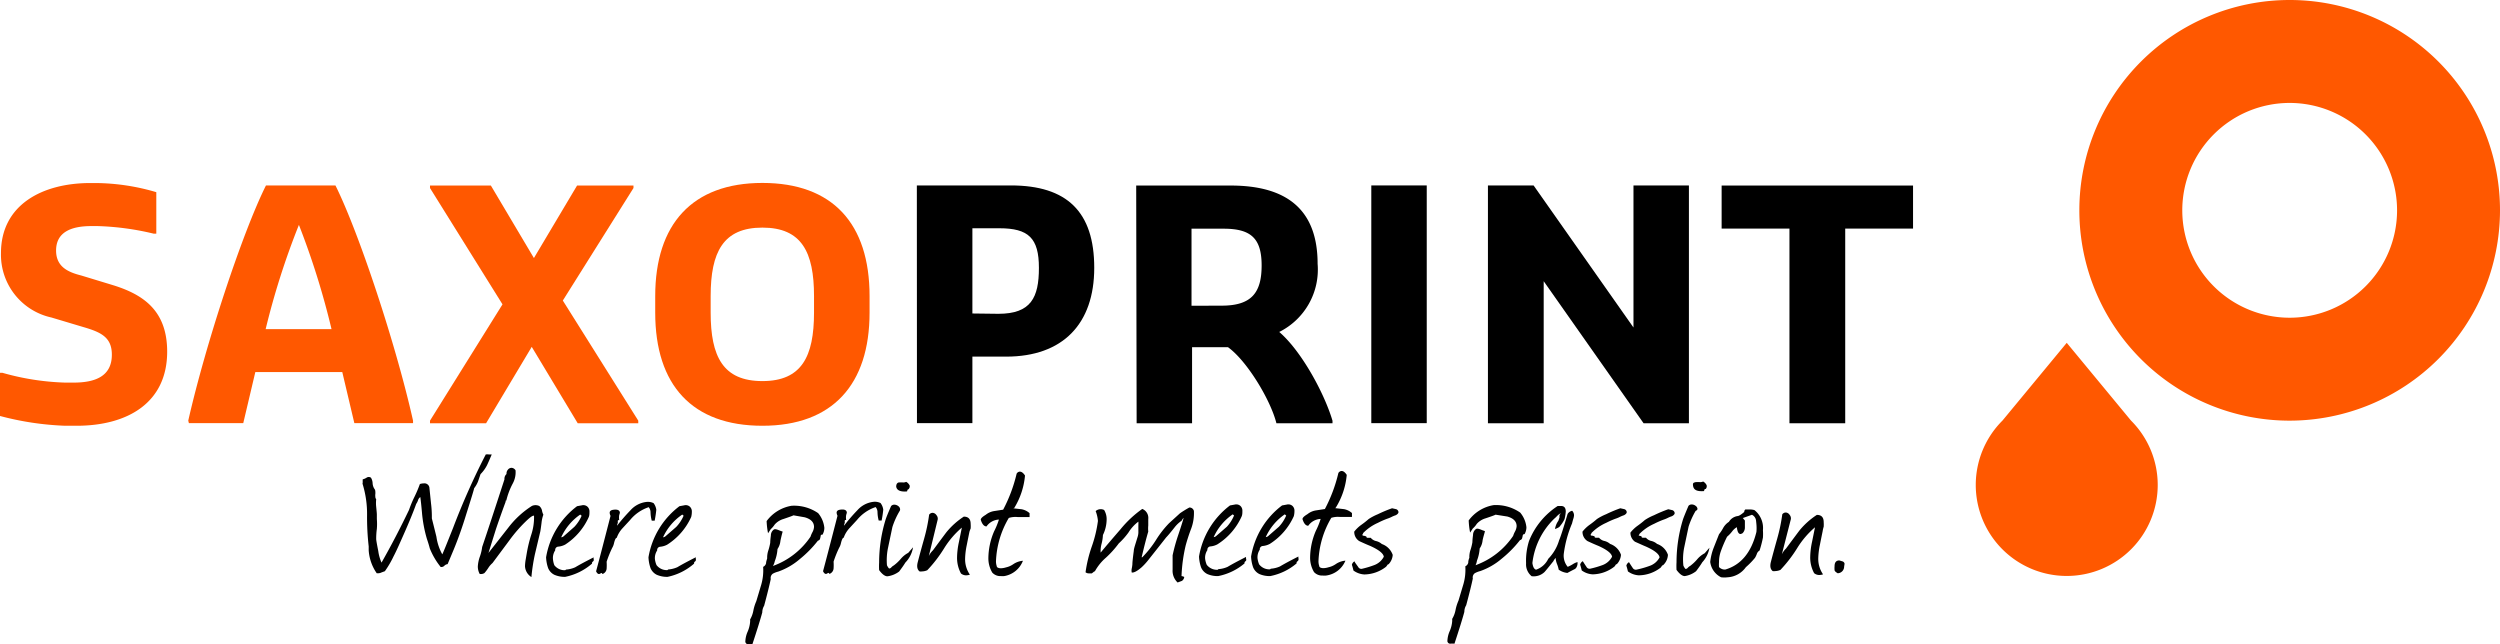 <svg id="Ebene_1" data-name="Ebene 1" xmlns="http://www.w3.org/2000/svg" width="230" height="59.28" viewBox="0 0 230 59.28"><defs><style>.cls-1{fill:#ff5800;}</style></defs><title>sxp-logo</title><path d="M169.66,52.13a.61.61,0,0,1-.59.61c-.19-.11-.29-.21-.29-.29a2,2,0,0,1,0-.36c0-.35.15-.53.44-.53l.3.09a.27.27,0,0,1,.18.22Z"/><path d="M44.21,43.62l-.23.67a2.58,2.58,0,0,1-.36.63q0,.1-.72,2.37-.55,1.8-1.15,3.25l-.57,1.36a.49.49,0,0,0-.3.15.38.38,0,0,1-.34.11,6.72,6.72,0,0,1-1-1.71q-.09-.36-.27-.89a12.27,12.27,0,0,1-.45-2.42q-.08-.89-.15-1.41a.53.53,0,0,0-.21.29,1.32,1.32,0,0,1-.17.34q-.45,1.26-1.4,3.37-.44,1-.68,1.45a9,9,0,0,1-.8,1.37l-.3.11a.74.74,0,0,1-.28.08l-.17,0a4.18,4.18,0,0,1-.74-2.11v-.36a23.86,23.86,0,0,1-.15-2.89,9.39,9.39,0,0,0-.4-2.82.26.26,0,0,1,0-.17,2.64,2.64,0,0,1,0-.29,1.19,1.19,0,0,0,.35-.15.35.35,0,0,1,.41,0,1.07,1.07,0,0,1,.15.5,1.06,1.06,0,0,0,.15.5.42.42,0,0,1,.1.29.92.92,0,0,1,0,.22.94.94,0,0,0,0,.22.38.38,0,0,0,.08.25,3.19,3.19,0,0,0,0,.7q.06.59.06.7v.42a5.46,5.46,0,0,1,0,.91,6.52,6.52,0,0,0-.06.93q0,.15.19,1.1a3.89,3.89,0,0,0,.3,1.07q1.31-2.3,2.53-4.85a10.41,10.41,0,0,1,.5-1.2,11.67,11.67,0,0,0,.5-1.18,1.27,1.27,0,0,1,.36-.06.46.46,0,0,1,.52.45l.14,1.36a10,10,0,0,1,.08,1.41s.15.59.42,1.69A4.68,4.68,0,0,0,40.69,51q.08-.13,1-2.45a65.76,65.76,0,0,1,3-6.74,1.17,1.17,0,0,1,.3,0h.25q-.3.71-.44,1A3.24,3.24,0,0,1,44.21,43.62Z"/><path d="M44.94,50.87l1.82-2.32a8.4,8.4,0,0,1,2.17-2,.8.8,0,0,1,.68,0,.74.74,0,0,1,.25.4,1.34,1.34,0,0,0,.13.4,3.09,3.09,0,0,0-.17.76c-.05.41-.09.67-.11.78L49.21,51a17.37,17.37,0,0,0-.32,2.09,1.25,1.25,0,0,1-.59-1,3.93,3.93,0,0,1,.06-.59l.1-.59a12.83,12.83,0,0,1,.42-1.73,5,5,0,0,0,.25-1.73q-.13-.06-.59.36a13.41,13.41,0,0,0-1.69,1.92l-1.54,2.07a2,2,0,0,0-.38.44,3.89,3.89,0,0,1-.36.48.6.6,0,0,1-.44.08,1.44,1.44,0,0,1-.17-.69,3.24,3.24,0,0,1,.19-.91,4.12,4.12,0,0,0,.21-.88q.68-2,2.05-6.22a.59.59,0,0,1,.19-.49.53.53,0,0,1,.12-.39.43.43,0,0,1,.35-.18.46.46,0,0,1,.36.23,2.15,2.15,0,0,1-.25,1.2,6.59,6.59,0,0,0-.6,1.58c-.05,0-.07,0-.06.11q-.46,1.24-.89,2.51Z"/><path d="M54.61,51.6l-.06.06a.17.17,0,0,0-.08.19A5.36,5.36,0,0,1,52,53.07a2.36,2.36,0,0,1-1-.19,1.2,1.2,0,0,1-.57-.61,3.43,3.43,0,0,1-.19-1,7.42,7.42,0,0,1,2.85-4.7l.44-.08a.57.57,0,0,1,.5.11.59.59,0,0,1,.2.48c0,.17,0,.32-.06.48A5.87,5.87,0,0,1,52,50.1a1.71,1.71,0,0,1-.63.19.3.3,0,0,0-.29.34,1.27,1.27,0,0,0-.21.78A2.08,2.08,0,0,0,51,52a1.19,1.19,0,0,0,1,.46l.08-.06a2.48,2.48,0,0,0,.84-.21q.53-.32,1.69-.91a.57.57,0,0,1,0,.13A.29.29,0,0,1,54.61,51.6Zm-1.1-4.15-.13-.11a5.08,5.08,0,0,0-1.75,2.09.38.38,0,0,0,.21-.08l1-.88A3.5,3.5,0,0,0,53.51,47.45Z"/><path d="M56.71,48.44A17.56,17.56,0,0,1,58,46.95a2.32,2.32,0,0,1,1.46-.77,1.18,1.18,0,0,1,.67.11,1.27,1.27,0,0,1,.25.61,10.09,10.09,0,0,1-.15,1l-.27,0a3.33,3.33,0,0,1-.11-.76.74.74,0,0,0-.17-.48,3.75,3.75,0,0,0-1.71,1.18l-.7.76a2.53,2.53,0,0,0-.53.88q-.13,0-.25.49a1.45,1.45,0,0,1-.17.44,9.89,9.89,0,0,0-.51,1.27,4.76,4.76,0,0,1,0,.63.57.57,0,0,1-.38.5c-.05-.09-.1-.11-.15-.08a.3.3,0,0,1-.17.08c-.1,0-.19-.08-.27-.25q.3-1.1,1.33-5.1a.73.73,0,0,1-.08-.28q0-.21.27-.27.63-.11.67.25a1.18,1.18,0,0,1-.06.22,1.29,1.29,0,0,0,0,.47c-.08,0-.12,0-.13.06s0,.09,0,.19l-.06.17A.21.21,0,0,1,56.71,48.44Z"/><path d="M64,51.6l-.06.06a.17.17,0,0,0-.08.19,5.34,5.34,0,0,1-2.44,1.22,2.36,2.36,0,0,1-1-.19,1.2,1.2,0,0,1-.57-.61,3.43,3.43,0,0,1-.19-1,7.42,7.42,0,0,1,2.85-4.7l.44-.08a.57.57,0,0,1,.5.11.59.59,0,0,1,.2.48q0,.25-.06.48a5.87,5.87,0,0,1-2.21,2.55,1.71,1.71,0,0,1-.63.19.3.3,0,0,0-.29.34,1.28,1.28,0,0,0-.21.78,2.07,2.07,0,0,0,.15.57,1.19,1.19,0,0,0,1,.46l.08-.06a2.47,2.47,0,0,0,.84-.21q.53-.32,1.69-.91a.57.57,0,0,1,0,.13A.29.29,0,0,1,64,51.6Zm-1.1-4.15-.13-.11A5.08,5.08,0,0,0,61,49.43a.38.38,0,0,0,.21-.08l1-.87A3.5,3.5,0,0,0,62.89,47.45Z"/><path d="M71.11,52.07a7.06,7.06,0,0,0,3.46-2.7,2.19,2.19,0,0,1,.17-.4,1.19,1.19,0,0,0,.15-.49q0-.65-.86-.89L73,47.41q-.1.06-.93.34a1.71,1.71,0,0,0-.8.51,2.08,2.08,0,0,1-.36.42l-.25.38a7.14,7.14,0,0,1-.13-1.12,3.58,3.58,0,0,1,2.3-1.41,3.9,3.9,0,0,1,2.44.68,2.5,2.5,0,0,1,.57,1.35,1.27,1.27,0,0,1-.17.63c-.1,0-.16,0-.17.13a1.73,1.73,0,0,1-.06.26.24.24,0,0,1-.19.16,10.43,10.43,0,0,1-1.66,1.69,6.21,6.21,0,0,1-2,1.16,2.06,2.06,0,0,0-.49.19.48.48,0,0,0-.19.49q-.17.82-.61,2.46a1.19,1.19,0,0,0-.17.61q-.25.93-.91,2.93a1.79,1.79,0,0,0-.38,0c-.13,0-.22-.06-.27-.21a2.46,2.46,0,0,1,.21-.94,2.83,2.83,0,0,0,.23-.9,1.37,1.37,0,0,0,0-.23,2.49,2.49,0,0,0,.3-.82,4.06,4.06,0,0,1,.27-.86l.46-1.54a4.8,4.8,0,0,0,.17-1.62.48.48,0,0,0,.27-.34c0-.14.06-.29.1-.44a2.07,2.07,0,0,1,.11-.74,5.11,5.11,0,0,0,.17-.69s0-.25.06-.67a.67.67,0,0,1,.27-.55c.13-.08.32,0,.59.11l.23.08q-.06.15-.21.84a1.6,1.6,0,0,1-.27.76,3.77,3.77,0,0,1-.25,1.12A1.37,1.37,0,0,1,71.11,52.07Z"/><path d="M77.6,48.43a17.38,17.38,0,0,1,1.28-1.49,2.32,2.32,0,0,1,1.46-.77,1.18,1.18,0,0,1,.67.11,1.27,1.27,0,0,1,.25.61,10.06,10.06,0,0,1-.15,1l-.27,0a3.33,3.33,0,0,1-.11-.76.74.74,0,0,0-.17-.48,3.74,3.74,0,0,0-1.71,1.18l-.7.76a2.53,2.53,0,0,0-.53.88q-.13,0-.25.49a1.45,1.45,0,0,1-.17.44,9.9,9.9,0,0,0-.51,1.27,4.76,4.76,0,0,1,0,.63.58.58,0,0,1-.38.5c-.05-.09-.1-.11-.15-.08a.29.29,0,0,1-.17.08c-.1,0-.19-.08-.27-.25q.3-1.1,1.33-5.1a.73.73,0,0,1-.08-.28c0-.14.09-.23.27-.27q.63-.11.67.25a1.19,1.19,0,0,1-.06.22,1.29,1.29,0,0,0,0,.47c-.08,0-.12,0-.13.06s0,.09,0,.19l-.06.17A.21.21,0,0,1,77.6,48.43Z"/><path d="M83.29,51.76q-.17.29-.57.82a2.26,2.26,0,0,1-1.08.44q-.34,0-.76-.57a6.24,6.24,0,0,1,0-.69,13.48,13.48,0,0,1,.59-3.94c.06-.2.23-.62.51-1.26a.38.38,0,0,1,.3-.13.58.58,0,0,1,.36.13.38.38,0,0,1,.17.31.28.28,0,0,1-.06.17,7.14,7.14,0,0,0-.65,1.45l-.42,2A5.61,5.61,0,0,0,81.6,52a1.11,1.11,0,0,0,.19.3c.05,0,.13,0,.23-.12a.81.81,0,0,1,.21-.16,4,4,0,0,0,.63-.59,2.31,2.31,0,0,1,.7-.57l.44-.51A2.6,2.6,0,0,1,83.29,51.76Zm.3-6.74-.06,0a.46.46,0,0,0-.08.19q-.91.08-1-.44c0-.2.07-.33.21-.38a2.4,2.4,0,0,1,.46,0,.76.76,0,0,0,.25-.06.77.77,0,0,1,.32.34A.37.37,0,0,1,83.59,45Z"/><path d="M89.19,48.92q-.13.63-.25,1.24a6.84,6.84,0,0,0-.15,1.24,2.5,2.5,0,0,0,.44,1.47,1.22,1.22,0,0,1-.34.06.73.73,0,0,1-.48-.17,3,3,0,0,1-.36-1.5,7.17,7.17,0,0,1,.17-1.39l.27-1.33,0,0a8.11,8.11,0,0,0-1.64,1.92,12.29,12.29,0,0,1-1.54,2,1.23,1.23,0,0,1-.48.11.71.71,0,0,1-.23,0q-.32-.25-.17-.84.21-.82.59-2.17a15.65,15.65,0,0,0,.46-2.21.4.4,0,0,1,.32-.17.45.45,0,0,1,.35.21.49.49,0,0,1,.12.4l-.82,3.37a1.75,1.75,0,0,1,.38-.53q1-1.35,1.26-1.69a7,7,0,0,1,1.58-1.41q.63,0,.63.67a2.92,2.92,0,0,1,0,.42A2.78,2.78,0,0,0,89.19,48.92Z"/><path d="M93.18,46.76l.8.09a1.52,1.52,0,0,1,.74.36l0,.36q-.31,0-1.09,0a2.06,2.06,0,0,0-.82.08,8.43,8.43,0,0,0-1.18,4,1.34,1.34,0,0,0,.07.43c0,.13.17.2.39.2a1.72,1.72,0,0,0,.46-.08,1.92,1.92,0,0,0,.68-.3,1.87,1.87,0,0,1,.88-.31A2.24,2.24,0,0,1,92.39,53a1.48,1.48,0,0,1-.3,0,1,1,0,0,1-.8-.32,2.56,2.56,0,0,1-.36-1.31,6.36,6.36,0,0,1,.53-2.49,6.86,6.86,0,0,0,.44-1.08,1.47,1.47,0,0,0-1.14.63q-.34,0-.53-.61c0-.14.18-.29.46-.46a1.64,1.64,0,0,1,.76-.34l.84-.13a13.88,13.88,0,0,0,1.24-3.31.36.36,0,0,1,.29-.19q.25,0,.48.36a6.85,6.85,0,0,1-1,3Z"/><path d="M101.58,46.92a1.62,1.62,0,0,1,.23.91,3.32,3.32,0,0,1-.34,1.39,4,4,0,0,1-.12.79,2.52,2.52,0,0,0-.09.83q.59-.72,1.83-2.15a10.1,10.1,0,0,1,2-1.87.89.89,0,0,1,.55.93c0,.09,0,.29,0,.59a3.06,3.06,0,0,0,0,.57q-.23.76-.61,2.36s0,0,.06,0a9.53,9.53,0,0,0,1.28-1.62,9.06,9.06,0,0,1,1.19-1.52l1-.91a9.8,9.8,0,0,1,.86-.53.42.42,0,0,1,.42.32,4.11,4.11,0,0,1-.25,1.62,16.33,16.33,0,0,0-.51,1.56A14.59,14.59,0,0,0,108.7,53h0a.72.72,0,0,1,.25.08.5.5,0,0,1-.21.36l-.4.15a1.48,1.48,0,0,1-.46-1.18c0-.15,0-.37,0-.66s0-.5,0-.66a16.74,16.74,0,0,1,.47-1.73q.43-1.27.54-1.71h0a.54.54,0,0,0-.13.17c-.05.09-.09.13-.11.13a2.8,2.8,0,0,0-.59.57q-.51.65-.78.93-.55.7-1.58,2a5.88,5.88,0,0,1-.67.74q-.61.53-.91.48a.84.84,0,0,1,0-.36,3.31,3.31,0,0,0,.06-.4q0-.27.13-1.24c0-.2.15-.6.32-1.18a1.73,1.73,0,0,0,.1-.46c0-.1,0-.23,0-.4s0-.27,0-.32a2.6,2.6,0,0,0,0-.32,3.66,3.66,0,0,0-.91,1,6.56,6.56,0,0,1-.89,1,9.11,9.11,0,0,1-1.2,1.33,4.55,4.55,0,0,0-1,1.24s-.06,0-.14.08l-.14.11h-.29a.48.48,0,0,1-.29-.1,12.36,12.36,0,0,1,.57-2.36,11.62,11.62,0,0,0,.57-2.36,3.22,3.22,0,0,0-.21-.91A.7.7,0,0,1,101.58,46.92Z"/><path d="M114.64,51.58l-.06.06a.17.17,0,0,0-.08.19A5.35,5.35,0,0,1,112.07,53a2.36,2.36,0,0,1-1-.19,1.2,1.2,0,0,1-.57-.61,3.44,3.44,0,0,1-.19-1,7.42,7.42,0,0,1,2.85-4.7l.44-.08a.57.57,0,0,1,.5.11.59.59,0,0,1,.2.48c0,.17,0,.32-.06.48A5.87,5.87,0,0,1,112,50.08a1.71,1.71,0,0,1-.63.19.3.3,0,0,0-.29.34,1.27,1.27,0,0,0-.21.78,2.08,2.08,0,0,0,.15.57,1.19,1.19,0,0,0,1,.46l.08-.06a2.47,2.47,0,0,0,.84-.21q.53-.32,1.69-.91a.55.55,0,0,1,0,.13A.29.29,0,0,1,114.64,51.58Zm-1.1-4.15-.13-.11a5.08,5.08,0,0,0-1.75,2.09.38.38,0,0,0,.21-.08l1-.87A3.48,3.48,0,0,0,113.53,47.43Z"/><path d="M119.43,51.58l-.06.06a.17.17,0,0,0-.08.19A5.34,5.34,0,0,1,116.86,53a2.38,2.38,0,0,1-1-.19,1.2,1.2,0,0,1-.57-.61,3.41,3.41,0,0,1-.19-1,7.42,7.42,0,0,1,2.85-4.7l.44-.08a.57.57,0,0,1,.5.11.59.59,0,0,1,.2.48q0,.25-.06.48a5.86,5.86,0,0,1-2.21,2.55,1.72,1.72,0,0,1-.63.19.3.3,0,0,0-.29.34,1.27,1.27,0,0,0-.21.78,2.08,2.08,0,0,0,.15.57,1.19,1.19,0,0,0,1,.46l.08-.06a2.48,2.48,0,0,0,.84-.21q.53-.32,1.69-.91a.6.6,0,0,1,0,.13A.29.29,0,0,1,119.43,51.58Zm-1.1-4.15-.13-.11a5.07,5.07,0,0,0-1.75,2.09.38.38,0,0,0,.21-.08l1-.87A3.51,3.51,0,0,0,118.33,47.43Z"/><path d="M122.84,46.75l.8.09a1.52,1.52,0,0,1,.74.36l0,.36q-.3,0-1.08,0a2.06,2.06,0,0,0-.82.08,8.41,8.41,0,0,0-1.18,4,1.34,1.34,0,0,0,.07.43c0,.13.17.2.39.2a1.72,1.72,0,0,0,.46-.08,1.92,1.92,0,0,0,.68-.3,1.86,1.86,0,0,1,.88-.31A2.24,2.24,0,0,1,122,52.95a1.47,1.47,0,0,1-.31,0,1,1,0,0,1-.8-.32,2.57,2.57,0,0,1-.36-1.31,6.37,6.37,0,0,1,.53-2.49,6.79,6.79,0,0,0,.44-1.09,1.47,1.47,0,0,0-1.14.63q-.34,0-.53-.61c0-.14.18-.29.46-.46a1.64,1.64,0,0,1,.76-.34l.84-.13a13.87,13.87,0,0,0,1.24-3.31.37.37,0,0,1,.29-.19q.25,0,.48.36a6.86,6.86,0,0,1-1,3Z"/><path d="M125.41,49.29l.08,0,0,0,.21.06q0,.1.1.13l.08,0,.1,0h.13a.88.88,0,0,0,.5.3,1.24,1.24,0,0,1,.52.27,1.62,1.62,0,0,1,1,1,1.38,1.38,0,0,1-.38.86.16.16,0,0,0-.13.1l-.1.13a3.33,3.33,0,0,1-2,.71,1.87,1.87,0,0,1-1-.36q-.15-.61-.15-.49a.47.47,0,0,1,.25-.36c0,.08.15.25.34.53a.32.32,0,0,0,.38.15A8.47,8.47,0,0,0,126.4,52a1.63,1.63,0,0,0,.91-.78q-.06-.46-1.26-1-.38-.15-1-.44a1,1,0,0,1-.46-.87,3.14,3.14,0,0,1,.63-.61,8.14,8.14,0,0,0,.7-.55,4.9,4.9,0,0,1,.84-.44,12.42,12.42,0,0,1,1.31-.55l.36.08a.31.31,0,0,1,.23.27c0,.1-.08.2-.25.29a2.66,2.66,0,0,0-.39.16,2.72,2.72,0,0,1-.39.16,7.54,7.54,0,0,0-.86.38,4.38,4.38,0,0,0-1.35.93.59.59,0,0,1-.1.19Z"/><path d="M135.75,52a7.06,7.06,0,0,0,3.46-2.7,2.23,2.23,0,0,1,.17-.4,1.18,1.18,0,0,0,.15-.49q0-.65-.86-.89l-1.08-.17q-.09.06-.93.34a1.72,1.72,0,0,0-.8.51,2,2,0,0,1-.36.42l-.25.38a7.17,7.17,0,0,1-.13-1.12,3.58,3.58,0,0,1,2.3-1.41,3.91,3.91,0,0,1,2.44.69,2.49,2.49,0,0,1,.57,1.35,1.27,1.27,0,0,1-.17.63.15.15,0,0,0-.17.13,1.84,1.84,0,0,1-.06.26.24.24,0,0,1-.19.16,10.36,10.36,0,0,1-1.66,1.69,6.22,6.22,0,0,1-2,1.16,2.12,2.12,0,0,0-.49.19.48.48,0,0,0-.19.49q-.17.82-.61,2.46a1.18,1.18,0,0,0-.17.61q-.25.93-.91,2.93a1.8,1.8,0,0,0-.38,0c-.13,0-.22-.06-.27-.21a2.45,2.45,0,0,1,.21-.94,2.83,2.83,0,0,0,.23-.9,1.38,1.38,0,0,0,0-.23,2.49,2.49,0,0,0,.31-.82,4,4,0,0,1,.27-.86l.46-1.54a4.83,4.83,0,0,0,.17-1.62.48.48,0,0,0,.27-.34q0-.21.1-.44a2.06,2.06,0,0,1,.11-.74,5.18,5.18,0,0,0,.17-.69s0-.25.06-.67a.67.67,0,0,1,.27-.55c.13-.08.32,0,.59.11l.23.08c0,.1-.11.38-.21.84a1.59,1.59,0,0,1-.27.76,3.76,3.76,0,0,1-.25,1.12A1.37,1.37,0,0,1,135.75,52Z"/><path d="M144.89,52.35q-.21.1-.69.36a1.66,1.66,0,0,1-.8-.3,2.72,2.72,0,0,0-.15-.51,1.79,1.79,0,0,1-.13-.57,1.17,1.17,0,0,0-.21.3q-.7.88-.82,1a1.43,1.43,0,0,1-1.18.38,1.4,1.4,0,0,1-.51-1.18,6.08,6.08,0,0,1,.27-2.06,6.86,6.86,0,0,1,2.64-3.22h.3q.44,0,.44.51a4,4,0,0,1-.11.69,2.67,2.67,0,0,1-.42.65q-.06.13-.46.27a1.77,1.77,0,0,1,.31-.76l.1-.3a.27.27,0,0,0,0-.11.6.6,0,0,0,0-.13c.06-.05.1-.1.1-.13s-.21.1-.4.32l-.19.17a6.76,6.76,0,0,0-2,4.07q.08.55.34.61a1.93,1.93,0,0,0,1.12-1,4.06,4.06,0,0,0,1-1.71q.21-.48.78-2.42a.66.66,0,0,1,.42-.29.61.61,0,0,1,.17.42,1.23,1.23,0,0,1-.08.36q-.08.29-.1.38a10.68,10.68,0,0,0-.76,2.78,1.6,1.6,0,0,0,.36,1.22,3.48,3.48,0,0,0,.48-.25,1.48,1.48,0,0,1,.42-.19,1,1,0,0,1,0,.19C145.1,52.13,145,52.28,144.89,52.35Z"/><path d="M146.41,49.28l.08,0,0,0,.21.06c0,.06,0,.11.1.13l.08,0,.1,0h.13a.87.87,0,0,0,.5.3,1.26,1.26,0,0,1,.52.27,1.62,1.62,0,0,1,1,1,1.38,1.38,0,0,1-.38.86.16.16,0,0,0-.13.1.67.67,0,0,1-.1.13,3.33,3.33,0,0,1-2,.71,1.87,1.87,0,0,1-1-.36q-.15-.61-.15-.49a.47.47,0,0,1,.25-.36q.06.11.34.53a.32.32,0,0,0,.38.15A8.44,8.44,0,0,0,147.4,52a1.63,1.63,0,0,0,.91-.78q-.06-.46-1.26-1-.38-.15-1-.44a1,1,0,0,1-.46-.87,3.17,3.17,0,0,1,.63-.61,8.39,8.39,0,0,0,.7-.55,4.79,4.79,0,0,1,.84-.44,12.31,12.31,0,0,1,1.31-.55l.36.08a.31.31,0,0,1,.23.27c0,.1-.08.2-.25.29a2.67,2.67,0,0,0-.39.16,2.71,2.71,0,0,1-.39.16,7.54,7.54,0,0,0-.86.38,4.37,4.37,0,0,0-1.35.93.58.58,0,0,1-.1.19Z"/><path d="M150.73,49.28l.08,0,0,0,.21.06c0,.06,0,.11.1.13l.08,0,.1,0h.13a.87.87,0,0,0,.5.3,1.26,1.26,0,0,1,.52.27,1.62,1.62,0,0,1,1,1A1.38,1.38,0,0,1,153,52a.16.16,0,0,0-.13.1.68.68,0,0,1-.1.13,3.34,3.34,0,0,1-2,.7,1.86,1.86,0,0,1-1-.36q-.15-.61-.15-.49a.47.47,0,0,1,.25-.36q.06.11.34.53a.33.33,0,0,0,.38.15,8.55,8.55,0,0,0,1.18-.34,1.63,1.63,0,0,0,.91-.78q-.06-.46-1.26-1c-.25-.1-.57-.25-1-.44A1,1,0,0,1,150,49a3.17,3.17,0,0,1,.63-.61,8.55,8.55,0,0,0,.7-.55,4.79,4.79,0,0,1,.84-.44,12.55,12.55,0,0,1,1.31-.55l.36.08a.31.31,0,0,1,.23.27c0,.1-.08.2-.25.29a2.66,2.66,0,0,0-.39.16,2.64,2.64,0,0,1-.39.16,7.64,7.64,0,0,0-.86.38,4.38,4.38,0,0,0-1.35.93.58.58,0,0,1-.1.19Z"/><path d="M156.61,51.73q-.17.29-.57.82A2.25,2.25,0,0,1,155,53q-.34,0-.76-.57a6.12,6.12,0,0,1,0-.69,13.48,13.48,0,0,1,.59-3.94q.1-.3.51-1.26a.38.38,0,0,1,.3-.13.58.58,0,0,1,.36.13.38.38,0,0,1,.17.3A.28.28,0,0,1,156,47a7.15,7.15,0,0,0-.65,1.45l-.42,2a5.62,5.62,0,0,0-.06,1.58,1.13,1.13,0,0,0,.19.31c.05,0,.13,0,.23-.12a.82.82,0,0,1,.21-.16,3.93,3.93,0,0,0,.63-.59,2.31,2.31,0,0,1,.7-.57l.44-.51A2.61,2.61,0,0,1,156.61,51.73Zm.3-6.74-.06,0a.45.45,0,0,0-.08.19c-.61.05-.93-.09-1-.44s.07-.33.21-.38a2.41,2.41,0,0,1,.46,0,.76.76,0,0,0,.25-.06.76.76,0,0,1,.32.34A.37.37,0,0,1,156.91,45Z"/><path d="M161.88,50.65a.56.56,0,0,0-.25.31,2,2,0,0,1-.17.36,7,7,0,0,1-.84.86,2.21,2.21,0,0,1-1.67.93,2.48,2.48,0,0,1-.61,0,1.84,1.84,0,0,1-1-1.41,5.12,5.12,0,0,1,.32-1.31l.49-1.24a3.82,3.82,0,0,0,.4-.61,1.59,1.59,0,0,1,.51-.53,1.13,1.13,0,0,1,.78-.53q.19,0,.63-.38c0-.05,0-.13.1-.23l.38,0a1.5,1.5,0,0,1,.46.06,2.1,2.1,0,0,1,.78,1.85,5.05,5.05,0,0,1,0,.68A10.33,10.33,0,0,1,161.88,50.65Zm-.32-2.72a.68.68,0,0,0-.38-.57l-.84.3.19.23c0,.14,0,.34,0,.61a.74.74,0,0,1-.21.55.57.57,0,0,1-.19.08c-.18,0-.29-.2-.34-.63a1.45,1.45,0,0,0-.44.4,3.35,3.35,0,0,1-.46.48,11.63,11.63,0,0,0-.57,1.33,2.91,2.91,0,0,0-.17,1,2.74,2.74,0,0,0,0,.46.74.74,0,0,0,.57.23q2.17-.63,2.87-3.46C161.63,48.52,161.59,48.21,161.56,47.93Z"/><path d="M167.68,48.89q-.13.63-.25,1.24a6.79,6.79,0,0,0-.15,1.24,2.5,2.5,0,0,0,.44,1.47,1.21,1.21,0,0,1-.34.06.73.73,0,0,1-.48-.17,3,3,0,0,1-.36-1.5,7.14,7.14,0,0,1,.17-1.39l.27-1.33,0,0a8.15,8.15,0,0,0-1.64,1.92,12.37,12.37,0,0,1-1.54,2,1.23,1.23,0,0,1-.48.11.71.71,0,0,1-.23,0q-.32-.25-.17-.84.21-.82.59-2.17a15.7,15.7,0,0,0,.46-2.21.4.4,0,0,1,.32-.17.45.45,0,0,1,.35.21.5.5,0,0,1,.12.4L163.93,51a1.75,1.75,0,0,1,.38-.53q1-1.35,1.26-1.69a7,7,0,0,1,1.58-1.41q.63,0,.63.67a3,3,0,0,1,0,.42A2.71,2.71,0,0,0,167.68,48.89Z"/><path d="M91.85,28.87c3,0,3.73-1.49,3.73-4.23S94.62,21,91.94,21H89.46v7.84Zm-7.5-11.81H93c5.16,0,7.67,2.42,7.67,7.58s-2.89,8.17-8.11,8.17H89.46v6.12h-5.1Z"/><path d="M112.4,28.12c2.74,0,3.67-1.19,3.67-3.7s-1-3.38-3.5-3.38h-2.95v7.09Zm-7.87-11.05h8.69c5.07,0,8,2.13,8,7.2a6.41,6.41,0,0,1-3.53,6.27c2.07,1.78,4.17,5.69,4.9,8.17v.23h-5.16c-.53-2.13-2.71-5.75-4.46-7h-3.3v7h-5.1Z"/><rect x="126.16" y="17.06" width="5.1" height="21.87"/><polygon points="136.89 17.06 141.09 17.06 150.28 30.13 150.28 17.06 155.38 17.06 155.38 38.94 151.21 38.94 142.02 25.87 142.02 38.94 136.89 38.94 136.89 17.06"/><polygon points="164.63 21.03 158.39 21.03 158.39 17.07 176 17.07 176 21.03 169.76 21.03 169.76 38.94 164.63 38.94 164.63 21.03"/><path class="cls-1" d="M0,34.3H.23A23.43,23.43,0,0,0,6,35.2h.76c2,0,3.53-.58,3.53-2.57,0-1.6-1-2.07-2.62-2.54l-2.94-.88A5.91,5.91,0,0,1,.09,23.28c0-4.43,3.79-6.44,8.22-6.44h.53a20.14,20.14,0,0,1,5.54.84V21.5h-.23A25,25,0,0,0,9,20.8H8.4c-1.81,0-3.24.53-3.24,2.25,0,1.52,1.14,2,2.33,2.3l2.89.88c2.86.88,5,2.39,5,6.12,0,4.69-3.62,6.82-8.34,6.82H6a27,27,0,0,1-6-.9Z"/><path class="cls-1" d="M24.5,30.28h6a72.25,72.25,0,0,0-3-9.59,70.21,70.21,0,0,0-3.06,9.59M17.32,38.7c1.6-7.06,5-17.35,7.15-21.64h6.39C33,21.35,36.42,31.65,38,38.7v.23H32.6l-1.11-4.7h-8l-1.11,4.7h-5Z"/><polygon class="cls-1" points="39.56 38.7 46.23 28 39.56 17.3 39.56 17.07 45.16 17.07 49.12 23.74 53.09 17.07 58.28 17.07 58.28 17.3 51.78 27.65 58.72 38.7 58.72 38.94 53.15 38.94 48.92 31.91 44.72 38.94 39.56 38.94 39.56 38.7"/><path class="cls-1" d="M70.14,35.06c3.61,0,4.75-2.25,4.75-6.3V27.24c0-4.05-1.14-6.3-4.75-6.3s-4.76,2.25-4.76,6.3v1.52c0,4.05,1.14,6.3,4.76,6.3m-9.86-7.82c0-6.62,3.41-10.41,9.86-10.41S80,20.56,80,27.24v1.52c0,6.62-3.41,10.41-9.86,10.41s-9.86-3.73-9.86-10.41Z"/><path class="cls-1" d="M196.05,38.69l-5.91-7.15-5.91,7.15a8.37,8.37,0,1,0,11.82,0m24.48-19.34a9.88,9.88,0,1,1-9.88-9.88,9.89,9.89,0,0,1,9.88,9.88m9.47,0a19.35,19.35,0,1,0-19.35,19.35A19.37,19.37,0,0,0,230,19.35"/></svg>
